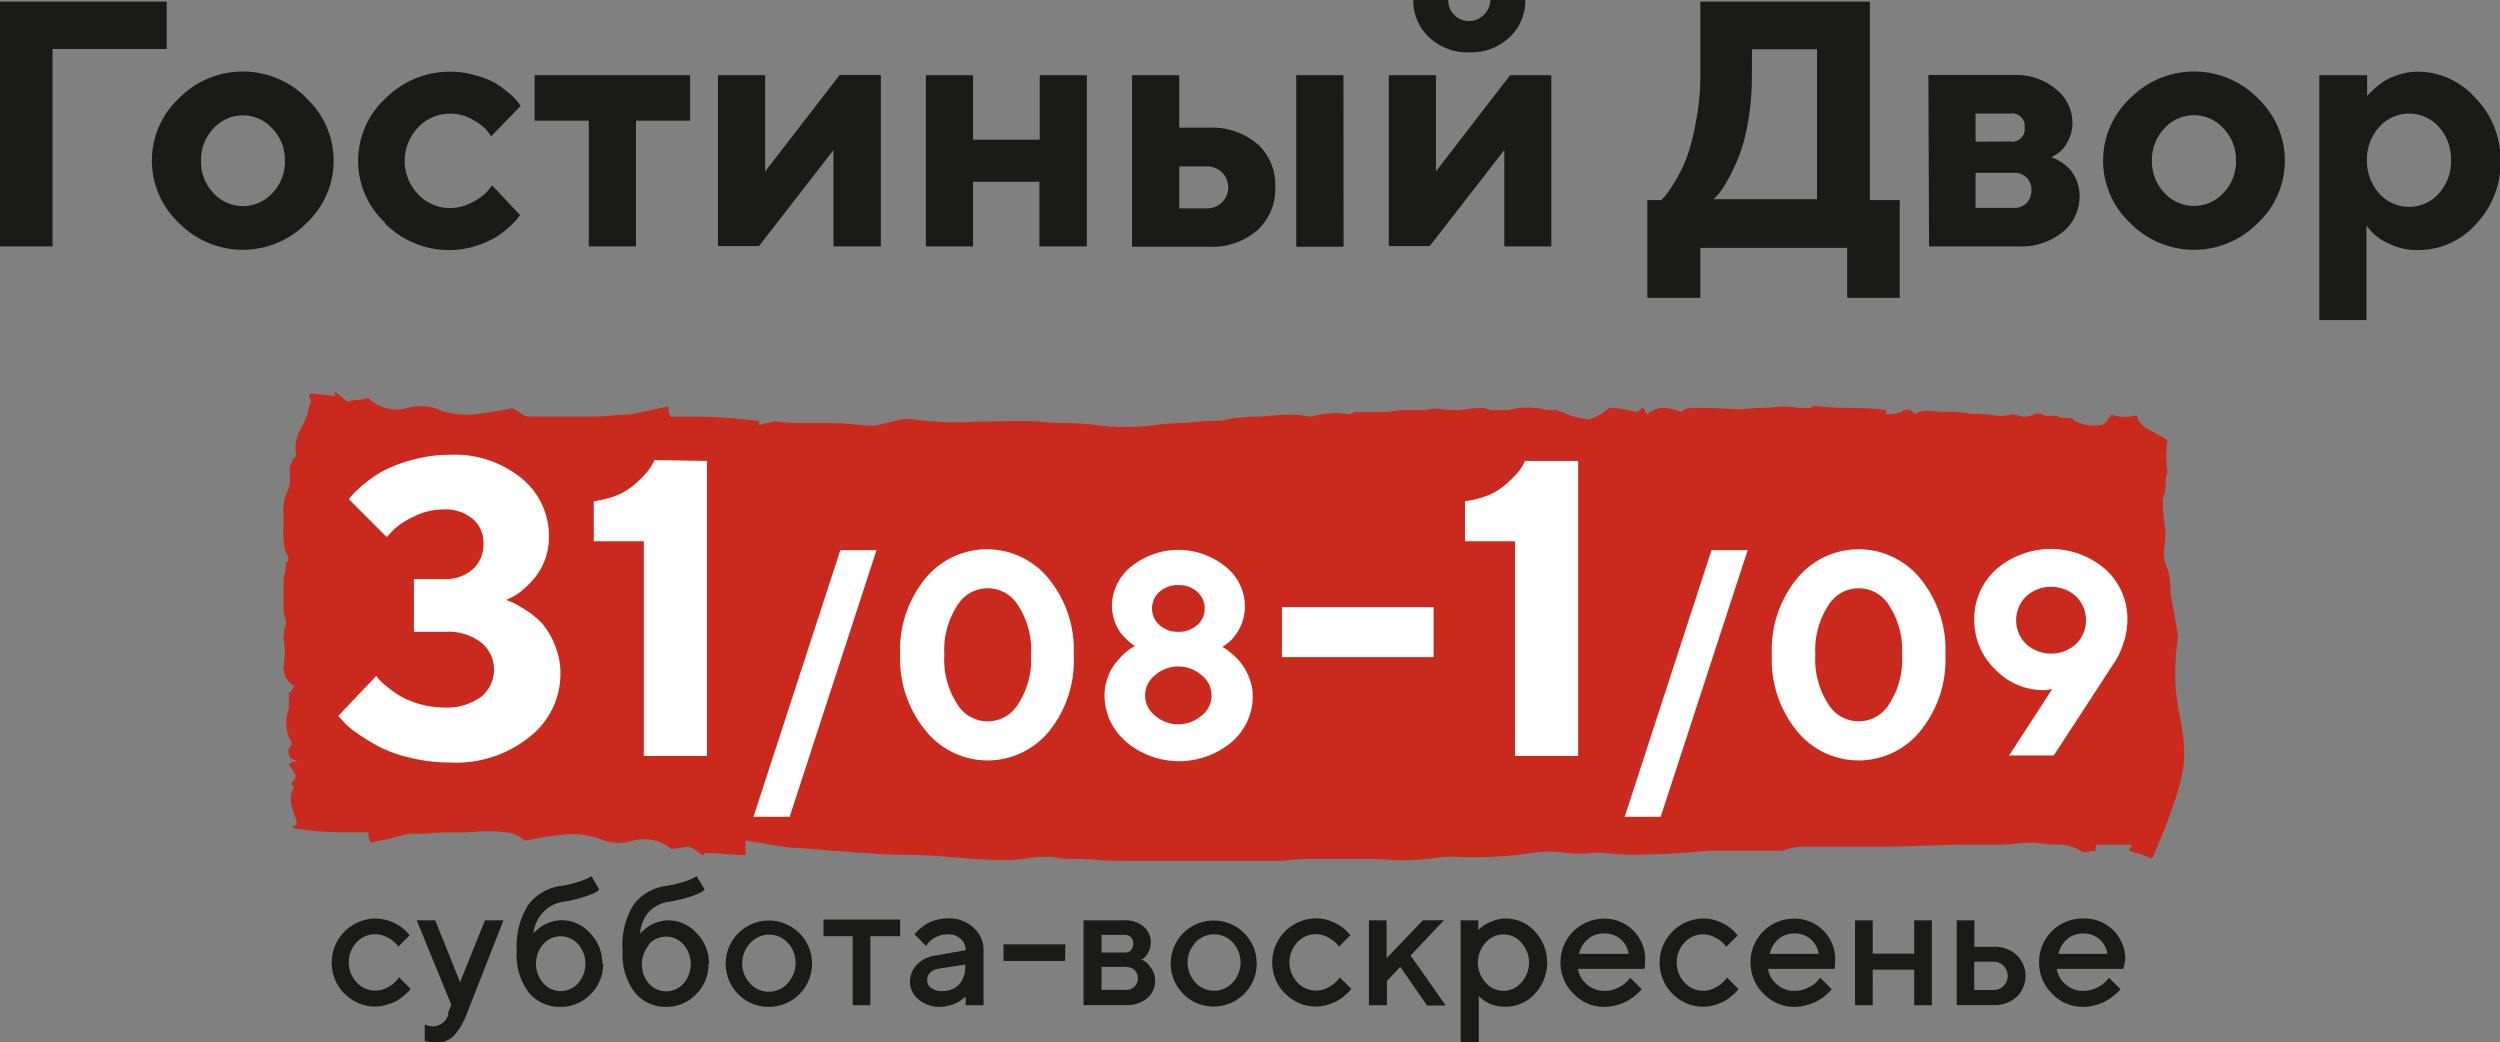 <?xml version="1.0" encoding="UTF-8"?> <svg xmlns="http://www.w3.org/2000/svg" viewBox="0 0 149.97 62.52"><rect x="0" y="0" width="149.97" height="62.52" fill="#808080" stroke="none"/> <defs> <style>.cls-1{fill:#ca291d;}.cls-2{fill:#1a1a18;}.cls-3{fill:#fff;}</style> </defs> <title>data_place</title> <g id="Слой_2" data-name="Слой 2"> <g id="Слой_1-2" data-name="Слой 1"> <path class="cls-1" d="M127.81,50.84a.23.23,0,0,0-.08.18,4.72,4.72,0,0,0,.54.18,5.5,5.5,0,0,1,.54.19l.29.11a38.13,38.13,0,0,0,1.54-4c.8-2.72.15-3.6-.13-6.23a15.59,15.59,0,0,1,.15-3.14v0l-.46-2.59a4.73,4.73,0,0,0-.15-1.36,2.14,2.14,0,0,1-.23-1.23,9.46,9.46,0,0,0,.08-1.23,8.25,8.25,0,0,1-.15-1.85,1.72,1.72,0,0,0,.15-.86,2,2,0,0,1,.13-.68,6.17,6.17,0,0,1,0-1.94c-.43-.24-.87-.47-1.28-.71a1.15,1.15,0,0,1-.57-.77,2.65,2.65,0,0,1-.71.1,2.44,2.44,0,0,1-.81-.14l-.44.57a2.33,2.33,0,0,1-1.85-.25c0-.08-.15-.12-.46-.12a.7.7,0,0,1-.38-.06.75.75,0,0,0-.38-.06h-.46a.73.73,0,0,0-.77-.06,1,1,0,0,1-.77.06,1.08,1.08,0,0,0-.62-.06,3,3,0,0,1-.62.06,9.16,9.16,0,0,0-1.69-.12,5.89,5.89,0,0,0-1.38-.12,8.45,8.45,0,0,1-1-.06,1.69,1.69,0,0,0-1,.19.46.46,0,0,0-.77-.12,2.59,2.59,0,0,1-.92.12v-.25q-1.23-.12-2.23-.12a18.17,18.17,0,0,1-2.08-.12c-.1,0-.15,0-.15.06s-.05.06-.15.06h-.62a5,5,0,0,0-1.31-.06,11.25,11.25,0,0,1-1.31.06,7,7,0,0,1-1.62.06q-.84-.06-1.62-.06h-.62a1,1,0,0,0-.62.24,3,3,0,0,0-1.08-.24,1.48,1.48,0,0,0-.92.37c-.1-.08-.15-.14-.15-.19s0-.1-.15-.18l-.31.24q-1.23-.24-1.39-.24h-.31a3,3,0,0,1-1.15.68,4.06,4.06,0,0,1-1.62-.43.49.49,0,0,1-.31-.12h-.15a4.23,4.23,0,0,1-1.08-.12,4.41,4.41,0,0,0-1.69.12H89.38a1.06,1.06,0,0,0-.62-.12,6,6,0,0,0-.77.06,4.89,4.89,0,0,1-1.54,0,2.38,2.38,0,0,0-.93.06H84a6.17,6.17,0,0,1-1.23.12H81.37a.37.37,0,0,0-.23.06.36.36,0,0,1-.23.06A5.77,5.77,0,0,0,78.6,25a5.78,5.78,0,0,0-1.39-.12,9.41,9.41,0,0,0-1,.06,8.23,8.23,0,0,1-1,.06,7.37,7.37,0,0,0-.92.06c-.31,0-.67.1-1.08.19a13.31,13.31,0,0,0-2,.12,14.31,14.31,0,0,0-1.85.12,13.95,13.95,0,0,1-3.7,0A13.28,13.28,0,0,0,64,25.38a11.89,11.89,0,0,1-1.31-.06,11.47,11.47,0,0,0-1.31-.06q-1.69,0-3.39.06a18.73,18.73,0,0,1-3.39-.19,3.59,3.59,0,0,0-.92.12c-.31.08-.67.17-1.08.25s-1,0-1.54-.06-1-.06-1.54-.06H48a9.68,9.68,0,0,1-1.54-.12,1.35,1.35,0,0,1-.46.12,1.47,1.47,0,0,0-.46.12v-.25c-.72-.08-1.39-.14-2-.19s-1.28-.06-2-.06H40.25c-.1-.08-.15-.29-.15-.62l-1.15.24-1.15.25a10.72,10.72,0,0,0-1.15.06,9.58,9.58,0,0,1-1.16.06h-3.7a.84.84,0,0,1-.54-.19,2.12,2.12,0,0,0-.54-.31q-1.23.25-2.31.37a4.75,4.75,0,0,1-2.31-.37,2.92,2.92,0,0,0-1.69,0,2.39,2.39,0,0,1-2.31-.62,1.61,1.61,0,0,1-.61.12,1.68,1.68,0,0,0-.62.12l-.77-.62v.25a4.34,4.34,0,0,1-.69-.06,5.4,5.4,0,0,0-.85-.06.69.69,0,0,0,.08.37c.05.08,0,.21-.08.37A4.71,4.71,0,0,1,18,25.81a2.26,2.26,0,0,0-.23,1.54,1.25,1.25,0,0,0-.39,1,2.32,2.32,0,0,1-.08,1A2.64,2.64,0,0,0,17,30.62v1.17a4.09,4.09,0,0,0,.15,1.36c.21.33.21.54,0,.62a2.73,2.73,0,0,1-.08.68A2.39,2.39,0,0,0,17,35v1.48a1.69,1.69,0,0,0,.08.49,1.6,1.6,0,0,1,.08.49,2.28,2.28,0,0,0-.15.86,4.15,4.15,0,0,1,0,1.6,1.32,1.32,0,0,0,.62,1.23.32.32,0,0,1-.15.25c0,.08,0,.12-.15.12v1a2.45,2.45,0,0,0,0,1.73c.21.25.21.45,0,.62a.53.53,0,0,0,.46.74.45.45,0,0,1-.23.12.47.47,0,0,0-.23.12l.39.62c.05.08,0,.25-.23.49a.34.34,0,0,0,.15.25,1.49,1.49,0,0,0-.15,1.11l.31,1c0,.17-.1.25-.31.25l.15.12c.51.08,1,.15,1.54.18s1,.06,1.54.06h1.38a1.15,1.15,0,0,0,.15.62l1.15-.25L24.55,50A9.73,9.73,0,0,0,25.7,50a10.5,10.5,0,0,1,1.16-.06c.61,0,1.23,0,1.85-.06a7.76,7.76,0,0,1,1.69.06,1.85,1.85,0,0,1,1.08.49c.83-.17,1.62-.29,2.39-.37a5,5,0,0,1,2.39.37,2.84,2.84,0,0,0,1.69,0,2.59,2.59,0,0,1,2.31.49,2.09,2.09,0,0,0,.54-.06,2.07,2.07,0,0,1,.54-.06,3.19,3.19,0,0,1,.77.49c.1,0,.15,0,.15-.12q.62,0,1.23.06a11.88,11.88,0,0,0,1.23.06v-.86a1.54,1.54,0,0,1,.38.06,2.06,2.06,0,0,0,.54.06,12.82,12.82,0,0,0,2.08.31q1,.06,2.23.18a7.2,7.2,0,0,1,.92.06,6.82,6.82,0,0,0,.92.06q1.23.12,2.54.12t2.54.12c.92.08,1.82.15,2.69.18a12,12,0,0,0,2.69-.18h.62a2.09,2.09,0,0,1,.54.06,2,2,0,0,0,.54.06c.62,0,1.23,0,1.85.06s1.23.06,1.85.06h9.24A18.6,18.6,0,0,1,79,51.52h2.08c.82,0,1.59,0,2.31.06a14.34,14.34,0,0,0,2.31-.06,9.3,9.3,0,0,1,1.69-.12A23.2,23.2,0,0,0,92,51.15a7,7,0,0,1,1.85,0,7,7,0,0,0,1.85,0,9.12,9.12,0,0,1,1,.06,9.77,9.77,0,0,0,1.15.06q1.23,0,2.31-.06t2.31-.18h4.47a3.32,3.32,0,0,1,1.23-.24h4.77q1.24,0,2.31-.06c.72,0,1.49-.06,2.31-.06h2.16a9.51,9.51,0,0,0,1.15-.06,12.15,12.15,0,0,1,1.31-.06,8.8,8.8,0,0,0,1.39.12,2.39,2.39,0,0,1,1.23.37.66.66,0,0,0,.46.06,1.33,1.33,0,0,1,.46-.06v-.37h2.15a.22.22,0,0,1-.08.19"></path> <path class="cls-2" d="M146.3,7.61a2.4,2.4,0,0,0-3.57,0,2.86,2.86,0,0,0-.74,2,2.88,2.88,0,0,0,.74,2,2.39,2.39,0,0,0,3.57,0,2.88,2.88,0,0,0,.73-2,2.86,2.86,0,0,0-.73-2M145,15a3.78,3.78,0,0,1-1.64-.36,3.41,3.41,0,0,1-1.08-.72l-.32-.38v5.66h-2.83V4.51H142V5.76l.13-.15c.06-.06.18-.17.37-.34a4.23,4.23,0,0,1,.61-.45,3.86,3.86,0,0,1,.85-.36A3.72,3.72,0,0,1,145,4.3a4.62,4.62,0,0,1,3.47,1.55A5.32,5.32,0,0,1,150,9.64a5.32,5.32,0,0,1-1.47,3.8A4.62,4.62,0,0,1,145,15M135.44,5.9a5.12,5.12,0,0,1,0,7.48,5.36,5.36,0,0,1-7.65,0,5.12,5.12,0,0,1,0-7.49,5.37,5.37,0,0,1,7.65,0m-5.6,1.81a2.72,2.72,0,0,0-.75,1.94,2.7,2.7,0,0,0,.75,1.93,2.39,2.39,0,0,0,3.54,0,2.68,2.68,0,0,0,.75-1.93,2.7,2.7,0,0,0-.75-1.94,2.38,2.38,0,0,0-3.54,0m-9.23.79a.74.74,0,0,0,.84-.84.74.74,0,0,0-.84-.84h-2.1V8.5Zm.21,1.88h-2.31v2.1h2.31a1,1,0,0,0,.76-.3,1.06,1.06,0,0,0,.28-.76,1,1,0,0,0-.28-.75,1,1,0,0,0-.76-.29m-5.14-5.87h5.14a3.67,3.67,0,0,1,2.5.84,2.56,2.56,0,0,1,1,2A2.29,2.29,0,0,1,124,8.56a1.8,1.8,0,0,1-.63.69l-.31.19.18.06a3,3,0,0,1,.41.23,2.55,2.55,0,0,1,.52.43,2.45,2.45,0,0,1,.58,1.58,2.76,2.76,0,0,1-1,2.17,3.93,3.93,0,0,1-2.68.87h-5.35Zm-10.59.11a15.14,15.14,0,0,1-.24,2.76,10.66,10.66,0,0,1-.57,2.1,11.84,11.84,0,0,1-.67,1.38,5.49,5.49,0,0,1-.56.84l-.26.26H109v-9H105.1ZM98.82,12h.84l.24-.26a8,8,0,0,0,.56-.82,8.43,8.43,0,0,0,.7-1.41,12,12,0,0,0,.55-2.08A14.7,14.7,0,0,0,102,4.62V.1h10.17V12h1.79v5.87h-3.15v-3H102v3H98.82ZM90.59,4.51h2.47V14.78H90.24V9l-4.47,5.76H83.31V4.51h2.83v5.77ZM87.24.9a1.22,1.22,0,0,0,.9.36A1.22,1.22,0,0,0,89,.9,1.23,1.23,0,0,0,89.4,0h2.1a3,3,0,0,1-.95,2.24,3.35,3.35,0,0,1-2.41.9,3.36,3.36,0,0,1-2.41-.9A3,3,0,0,1,84.78,0h2.1a1.22,1.22,0,0,0,.36.9M75.44,8.64a3.34,3.34,0,0,1,1.06,2.58,3.36,3.36,0,0,1-1.06,2.58,4.13,4.13,0,0,1-2.93,1H67.91V4.51h2.83V7.66h1.78a4.16,4.16,0,0,1,2.93,1m-4.71,3.84h1.68a1.26,1.26,0,1,0,0-2.52H70.74Zm9.86,2.3H77.76V4.51h2.83ZM58.37,10.9v3.88H55.54V4.51h2.83V8.38h4V4.51h2.83V14.78H62.35V10.9Zm-8-6.4h2.47V14.78H50V9l-4.47,5.76H43.07V4.51H45.9v5.77ZM32.07,7.24V4.51H41.4V7.24H38.15v7.54H35.32V7.24Zm-8.94,6.15a5.08,5.08,0,0,1,0-7.49A5.44,5.44,0,0,1,27,4.3a5.2,5.2,0,0,1,1.52.22A4.77,4.77,0,0,1,29.74,5a7.81,7.81,0,0,1,.82.61,3.21,3.21,0,0,1,.52.53l.15.22L29.46,8.18a3.59,3.59,0,0,0-.27-.38,3.19,3.19,0,0,0-.82-.61A2.54,2.54,0,0,0,27,6.82a2.59,2.59,0,0,0-1.92.83,2.89,2.89,0,0,0,0,4,2.59,2.59,0,0,0,1.92.83,2.75,2.75,0,0,0,1.32-.34,3.18,3.18,0,0,0,.92-.67l.28-.35,1.68,1.78-.17.23a3.91,3.91,0,0,1-.5.5,5.29,5.29,0,0,1-.84.63,5.65,5.65,0,0,1-1.17.5A5,5,0,0,1,27,15a5.43,5.43,0,0,1-3.91-1.6M18.39,5.9a5.12,5.12,0,0,1,0,7.48,5.36,5.36,0,0,1-7.65,0,5.12,5.12,0,0,1,0-7.49,5.37,5.37,0,0,1,7.65,0M12.8,7.71a2.72,2.72,0,0,0-.74,1.94,2.7,2.7,0,0,0,.74,1.93,2.39,2.39,0,0,0,3.54,0,2.69,2.69,0,0,0,.75-1.93,2.71,2.71,0,0,0-.75-1.94,2.38,2.38,0,0,0-3.54,0M0,14.78V.1H10V2.94H3.15V14.78Z"></path> <path class="cls-2" d="M125,56a1.43,1.43,0,0,0-1,.34,1.67,1.67,0,0,0-.52.88h2.94a1.46,1.46,0,0,0-.48-.88,1.43,1.43,0,0,0-1-.34m2.44,2.12h-4a1.51,1.51,0,0,0,.53.93,1.56,1.56,0,0,0,1.06.39,1.75,1.75,0,0,0,.83-.2,1.79,1.79,0,0,0,.55-.39l.16-.2.69.69-.1.12a3.1,3.1,0,0,1-.28.25,2.76,2.76,0,0,1-1.07.57,2.65,2.65,0,0,1-.78.12,2.53,2.53,0,0,1-1.87-.79,2.62,2.62,0,0,1-.78-1.91A2.61,2.61,0,0,1,125,55.1a2.43,2.43,0,0,1,2.49,2.49Zm-6.4-.83a1.76,1.76,0,0,1,0,2.51,1.94,1.94,0,0,1-1.38.49h-2.22V55.21h1.06V56.8h1.16a1.93,1.93,0,0,1,1.38.49m-2.55,2.1h1.16a.85.85,0,1,0,0-1.7h-1.16Zm-6.09-1.22V60.3h-1.06V55.21h1.06v2h2.49v-2h1.06V60.3h-1.06V58.17ZM107.68,56a1.42,1.42,0,0,0-1,.34,1.66,1.66,0,0,0-.52.88h2.94a1.46,1.46,0,0,0-.48-.88,1.43,1.43,0,0,0-1-.34m2.44,2.12h-4a1.51,1.51,0,0,0,.53.93,1.56,1.56,0,0,0,1.06.39,1.75,1.75,0,0,0,.83-.2,1.79,1.79,0,0,0,.55-.39l.16-.2.69.69-.1.12a3.26,3.26,0,0,1-.28.25,3,3,0,0,1-.45.32,3,3,0,0,1-.62.25,2.65,2.65,0,0,1-.78.12,2.53,2.53,0,0,1-1.86-.79,2.62,2.62,0,0,1-.78-1.91,2.6,2.6,0,0,1,2.59-2.59,2.43,2.43,0,0,1,2.49,2.49Zm-9.74,1.49a2.65,2.65,0,0,1,1.86-4.51,2.43,2.43,0,0,1,1.11.26,2.41,2.41,0,0,1,.73.51l.22.24-.69.69a1.48,1.48,0,0,0-.16-.21,2,2,0,0,0-.46-.33,1.48,1.48,0,0,0-.76-.21,1.5,1.5,0,0,0-1.12.49,1.77,1.77,0,0,0,0,2.4,1.52,1.52,0,0,0,1.88.29,1.83,1.83,0,0,0,.51-.39l.16-.2.69.69-.09.12a2.68,2.68,0,0,1-.27.25,3.1,3.1,0,0,1-.43.32,2.78,2.78,0,0,1-.59.25,2.36,2.36,0,0,1-.73.12,2.54,2.54,0,0,1-1.86-.79M96.25,56a1.43,1.43,0,0,0-1,.34,1.68,1.68,0,0,0-.53.88H97.7a1.46,1.46,0,0,0-.48-.88,1.43,1.43,0,0,0-1-.34m2.44,2.12h-4a1.52,1.52,0,0,0,.53.93,1.56,1.56,0,0,0,1.06.39,1.75,1.75,0,0,0,.83-.2,1.79,1.79,0,0,0,.55-.39l.16-.2.69.69-.1.12a3,3,0,0,1-.28.25,2.75,2.75,0,0,1-1.07.57,2.67,2.67,0,0,1-.78.12,2.53,2.53,0,0,1-1.86-.79,2.62,2.62,0,0,1-.78-1.91,2.61,2.61,0,0,1,2.59-2.59,2.43,2.43,0,0,1,2.49,2.49Zm-7.4-1.57a1.4,1.4,0,0,0-2.14,0,1.77,1.77,0,0,0,0,2.39,1.4,1.4,0,0,0,2.14,0,1.77,1.77,0,0,0,0-2.39m-1,3.84a2.24,2.24,0,0,1-.56-.07,2.05,2.05,0,0,1-.46-.17A2.92,2.92,0,0,1,89,60l-.22-.17-.07-.08v2.81H87.62V55.21h1.06v.58l.21-.19a2.44,2.44,0,0,1,.56-.31,2.13,2.13,0,0,1,.87-.19,2.35,2.35,0,0,1,1.75.77,2.74,2.74,0,0,1,0,3.75,2.35,2.35,0,0,1-1.75.77m-3.7-5.19-2,2.12,2.11,3H85.61L84,58l-.8.85V60.3H82.12V55.21h1.06v2.27l2.17-2.27Zm-9.54,4.4a2.65,2.65,0,0,1,1.86-4.51,2.43,2.43,0,0,1,1.11.26,2.4,2.4,0,0,1,.74.51l.22.24-.69.69a1.48,1.48,0,0,0-.16-.21,2,2,0,0,0-.46-.33,1.48,1.48,0,0,0-.76-.21,1.5,1.5,0,0,0-1.12.49,1.77,1.77,0,0,0,0,2.4,1.52,1.52,0,0,0,1.88.29,1.81,1.81,0,0,0,.51-.39l.16-.2.69.69-.09.12a2.63,2.63,0,0,1-.27.25,3,3,0,0,1-.43.32,2.77,2.77,0,0,1-.59.25,2.36,2.36,0,0,1-.73.12,2.54,2.54,0,0,1-1.86-.79m-6.14,0a2.58,2.58,0,1,1,1.86.79,2.54,2.54,0,0,1-1.86-.79m3-.65a1.77,1.77,0,0,0,0-2.4,1.52,1.52,0,0,0-2.24,0,1.77,1.77,0,0,0,0,2.4,1.52,1.52,0,0,0,2.24,0M67.84,57a.59.59,0,0,0,0-.78.53.53,0,0,0-.39-.14H66.08v1.06h1.38a.52.52,0,0,0,.39-.14m-.28,1H66.08v1.38h1.49a.69.69,0,0,0,.5-1.17.65.65,0,0,0-.5-.2M65,55.21h2.44a1.7,1.7,0,0,1,1.16.37,1.21,1.21,0,0,1,.43.95,1.24,1.24,0,0,1-.14.59,1,1,0,0,1-.29.37l-.14.1.09,0,.21.13A1.56,1.56,0,0,1,69,58a1.25,1.25,0,0,1,.2.34,1.21,1.21,0,0,1,.09.47,1.36,1.36,0,0,1-.47,1.07,1.86,1.86,0,0,1-1.28.41H65Zm-1.11,2.44H60.2v-1h3.71Zm-7.36,1.8a1.33,1.33,0,0,0,1-.39,1.53,1.53,0,0,0,.37-1.1v-.1l-1.65.26a.84.84,0,0,0-.46.23.64.64,0,0,0-.17.46.55.55,0,0,0,.24.45,1,1,0,0,0,.66.19M59,60.3H57.93v-.53l-.07.07-.2.15a2.29,2.29,0,0,1-.32.19,2.15,2.15,0,0,1-.43.15,2,2,0,0,1-.52.07,1.88,1.88,0,0,1-1.29-.45,1.35,1.35,0,0,1-.51-1A1.48,1.48,0,0,1,55,57.87a1.84,1.84,0,0,1,1.08-.54L57.93,57a.88.88,0,0,0-.3-.68,1.08,1.08,0,0,0-.76-.27,1.58,1.58,0,0,0-.73.17,1.25,1.25,0,0,0-.45.34l-.14.18-.69-.69.09-.11a2.25,2.25,0,0,1,.24-.23,3.16,3.16,0,0,1,.4-.29,2.36,2.36,0,0,1,.56-.23,2.57,2.57,0,0,1,.72-.1,2.15,2.15,0,0,1,1.52.55A1.77,1.77,0,0,1,59,57ZM49.4,56.16v-1H54v1H52.21V60.3H51.15V56.16Zm-5.14,3.45a2.59,2.59,0,1,1,1.86.79,2.54,2.54,0,0,1-1.86-.79m3-.65a1.77,1.77,0,0,0,0-2.4,1.52,1.52,0,0,0-2.24,0A1.77,1.77,0,0,0,45,59a1.52,1.52,0,0,0,2.24,0m-8.3-2.32a1.78,1.78,0,0,0,0,2.34A1.39,1.39,0,0,0,41,59a1.78,1.78,0,0,0,0-2.34,1.39,1.39,0,0,0-2.09,0m3.59,1.17a2.51,2.51,0,0,1-.76,1.83A2.43,2.43,0,0,1,40,60.4a2.4,2.4,0,0,1-1.92-.86,3.74,3.74,0,0,1-.73-2.48A4.64,4.64,0,0,1,38,54.28a2.93,2.93,0,0,1,2-1.14,6.91,6.91,0,0,0,1-.24,3.52,3.52,0,0,0,.62-.24l.17-.1.48.8-.13.12a3.4,3.4,0,0,1-.65.28,7.81,7.81,0,0,1-1.4.34,2,2,0,0,0-1.17.61,2.17,2.17,0,0,0-.52,1.3l.07-.09.22-.19a2.5,2.5,0,0,1,.35-.24,2.31,2.31,0,0,1,.47-.19,2,2,0,0,1,.58-.09,2.29,2.29,0,0,1,1.7.77,2.55,2.55,0,0,1,.74,1.83m-9.94-1.17a1.78,1.78,0,0,0,0,2.34,1.39,1.39,0,0,0,2.09,0,1.78,1.78,0,0,0,0-2.34,1.39,1.39,0,0,0-2.09,0m3.59,1.17a2.51,2.51,0,0,1-.75,1.83,2.43,2.43,0,0,1-1.79.76,2.4,2.4,0,0,1-1.92-.86A3.73,3.73,0,0,1,31,57.06a4.64,4.64,0,0,1,.69-2.78,2.93,2.93,0,0,1,2-1.14,6.91,6.91,0,0,0,1-.24,3.48,3.48,0,0,0,.62-.24l.17-.1.47.8-.13.12a3.38,3.38,0,0,1-.65.28,7.85,7.85,0,0,1-1.4.34,2,2,0,0,0-1.17.61A2.17,2.17,0,0,0,32,56l.07-.09.22-.19a2.51,2.51,0,0,1,.35-.24,2.3,2.3,0,0,1,.47-.19,2,2,0,0,1,.58-.09,2.29,2.29,0,0,1,1.7.77,2.55,2.55,0,0,1,.74,1.83m-9.27,3,.21-.53L25,55.21h1.11l1.49,3.71,1.49-3.71h1.11L28,60.82a4.15,4.15,0,0,1-.78,1.32,1.33,1.33,0,0,1-1,.38l-.4,0-.27-.06-.07,0v-1a1.54,1.54,0,0,0,.53.11,1,1,0,0,0,.9-.75m-6.25-1.21a2.65,2.65,0,0,1,1.86-4.51,2.7,2.7,0,0,1,1.84.76l.22.24-.69.69a1.57,1.57,0,0,0-.16-.21,2,2,0,0,0-.46-.33,1.51,1.51,0,0,0-1.88.28,1.77,1.77,0,0,0,0,2.4,1.52,1.52,0,0,0,1.88.29,1.81,1.81,0,0,0,.51-.39l.16-.2.69.69-.09.12a2.68,2.68,0,0,1-.27.25,3,3,0,0,1-.43.32,2.78,2.78,0,0,1-.59.25,2.36,2.36,0,0,1-.73.12,2.54,2.54,0,0,1-1.86-.79"></path> <path class="cls-3" d="M30.75,36.14a6.26,6.26,0,0,1,.76.44,4.81,4.81,0,0,1,1,.81,4.55,4.55,0,0,1,.76,1.27,4.46,4.46,0,0,1,.35,1.77,4.8,4.8,0,0,1-1.81,3.74A7,7,0,0,1,27,45.74a10,10,0,0,1-2.43-.29,8,8,0,0,1-1.91-.7,13,13,0,0,1-1.3-.81,4.14,4.14,0,0,1-.81-.71l-.26-.28,2.28-2.4.16.2a5.08,5.08,0,0,0,.51.46,6,6,0,0,0,.83.58,5.45,5.45,0,0,0,2.54.65,3.47,3.47,0,0,0,2.25-.64,2.1,2.1,0,0,0,0-3.26,3.23,3.23,0,0,0-2.13-.64h-1.9V34.74h1.77a2.51,2.51,0,0,0,1.76-.59A2,2,0,0,0,29,32.59a1.86,1.86,0,0,0-.64-1.46,2.57,2.57,0,0,0-1.77-.57A4,4,0,0,0,24.8,31a4.33,4.33,0,0,0-1.22.81l-.38.41-2.27-2.27.22-.28a6.66,6.66,0,0,1,.71-.65,6.88,6.88,0,0,1,1.2-.81,8.5,8.5,0,0,1,1.7-.63A8.39,8.39,0,0,1,27,27.28,6.34,6.34,0,0,1,31.3,28.7a4.46,4.46,0,0,1,1.63,3.51,3.92,3.92,0,0,1-.27,1.45A3.75,3.75,0,0,1,32,34.75a5.57,5.57,0,0,1-.73.71,3,3,0,0,1-.65.41l-.25.12Z"></path> <path class="cls-3" d="M42.41,27.65v17.7H38.62V32.47h-3V30.06a5.46,5.46,0,0,0,1.49-.39A3.91,3.91,0,0,0,38.14,29a6.27,6.27,0,0,0,.64-.65,2.86,2.86,0,0,0,.38-.54l.1-.21Z"></path> <path class="cls-3" d="M47.37,49H45.2l5.21-16h2.17Z"></path> <path class="cls-3" d="M62.93,43.87a4.76,4.76,0,0,1-7.37,0A6.75,6.75,0,0,1,54,39.28a6.73,6.73,0,0,1,1.52-4.59,4.77,4.77,0,0,1,7.37,0,6.73,6.73,0,0,1,1.52,4.59A6.75,6.75,0,0,1,62.93,43.87Zm-5.51-1.64a2.13,2.13,0,0,0,3.66,0,4.88,4.88,0,0,0,.77-2.95,4.88,4.88,0,0,0-.77-2.95,2.13,2.13,0,0,0-3.66,0,4.88,4.88,0,0,0-.77,2.95A4.88,4.88,0,0,0,57.42,42.23Z"></path> <path class="cls-3" d="M67.52,44.46a3.61,3.61,0,0,1-1.26-2.75,3,3,0,0,1,.19-1.07,3.08,3.08,0,0,1,.45-.84,5.13,5.13,0,0,1,.53-.58,3.1,3.1,0,0,1,.46-.36l.19-.1-.14-.1a3.93,3.93,0,0,1-.34-.29,3,3,0,0,1-.43-.48,2.89,2.89,0,0,1-.47-1.56A3.08,3.08,0,0,1,67.84,34a4.5,4.5,0,0,1,5.69,0,3.07,3.07,0,0,1,1.15,2.37,2.9,2.9,0,0,1-1,2.19l-.35.25.19.11a4.58,4.58,0,0,1,.44.35,3.52,3.52,0,0,1,.55.59,3.65,3.65,0,0,1,.44.83,2.91,2.91,0,0,1,.2,1.07,3.61,3.61,0,0,1-1.26,2.75,4.92,4.92,0,0,1-6.33,0Zm4.57-1.54a1.53,1.53,0,0,0,0-2.41,2.13,2.13,0,0,0-2.81,0,1.53,1.53,0,0,0,0,2.41,2.13,2.13,0,0,0,2.81,0Zm-.27-5.42a1.34,1.34,0,0,0,0-2,1.6,1.6,0,0,0-1.13-.4,1.61,1.61,0,0,0-1.13.4,1.33,1.33,0,0,0,0,2,1.61,1.61,0,0,0,1.13.4A1.6,1.6,0,0,0,71.81,37.5Z"></path> <path class="cls-3" d="M86,39.42h-9.1v-3H86Z"></path> <path class="cls-3" d="M94.67,27.65v17.7H90.88V32.47h-3V30.06a5.46,5.46,0,0,0,1.49-.39A3.91,3.91,0,0,0,90.39,29,6.27,6.27,0,0,0,91,28.4a2.86,2.86,0,0,0,.38-.54l.1-.21Z"></path> <path class="cls-3" d="M99.62,49H97.46l5.21-16h2.17Z"></path> <path class="cls-3" d="M115.18,43.87a4.76,4.76,0,0,1-7.37,0,6.75,6.75,0,0,1-1.52-4.59,6.73,6.73,0,0,1,1.52-4.59,4.77,4.77,0,0,1,7.37,0,6.73,6.73,0,0,1,1.52,4.59A6.75,6.75,0,0,1,115.18,43.87Zm-5.51-1.64a2.13,2.13,0,0,0,3.66,0,4.88,4.88,0,0,0,.77-2.95,4.88,4.88,0,0,0-.77-2.95,2.13,2.13,0,0,0-3.66,0,4.88,4.88,0,0,0-.77,2.95A4.88,4.88,0,0,0,109.67,42.23Z"></path> <path class="cls-3" d="M119.7,40.17a4.1,4.1,0,0,1-1.27-3,4,4,0,0,1,1.3-3,5,5,0,0,1,6.59,0,4,4,0,0,1,1.3,3,4.37,4.37,0,0,1-.26,1.47,4.55,4.55,0,0,1-.52,1.1l-.25.38-3.39,5.2h-2.68l2.6-4a1.43,1.43,0,0,1-.52.08A4,4,0,0,1,119.7,40.17Zm1.84-1.54a2.23,2.23,0,0,0,3,0,2,2,0,0,0,0-2.85,2.23,2.23,0,0,0-3,0,2,2,0,0,0,0,2.85Z"></path> </g> </g> </svg> 